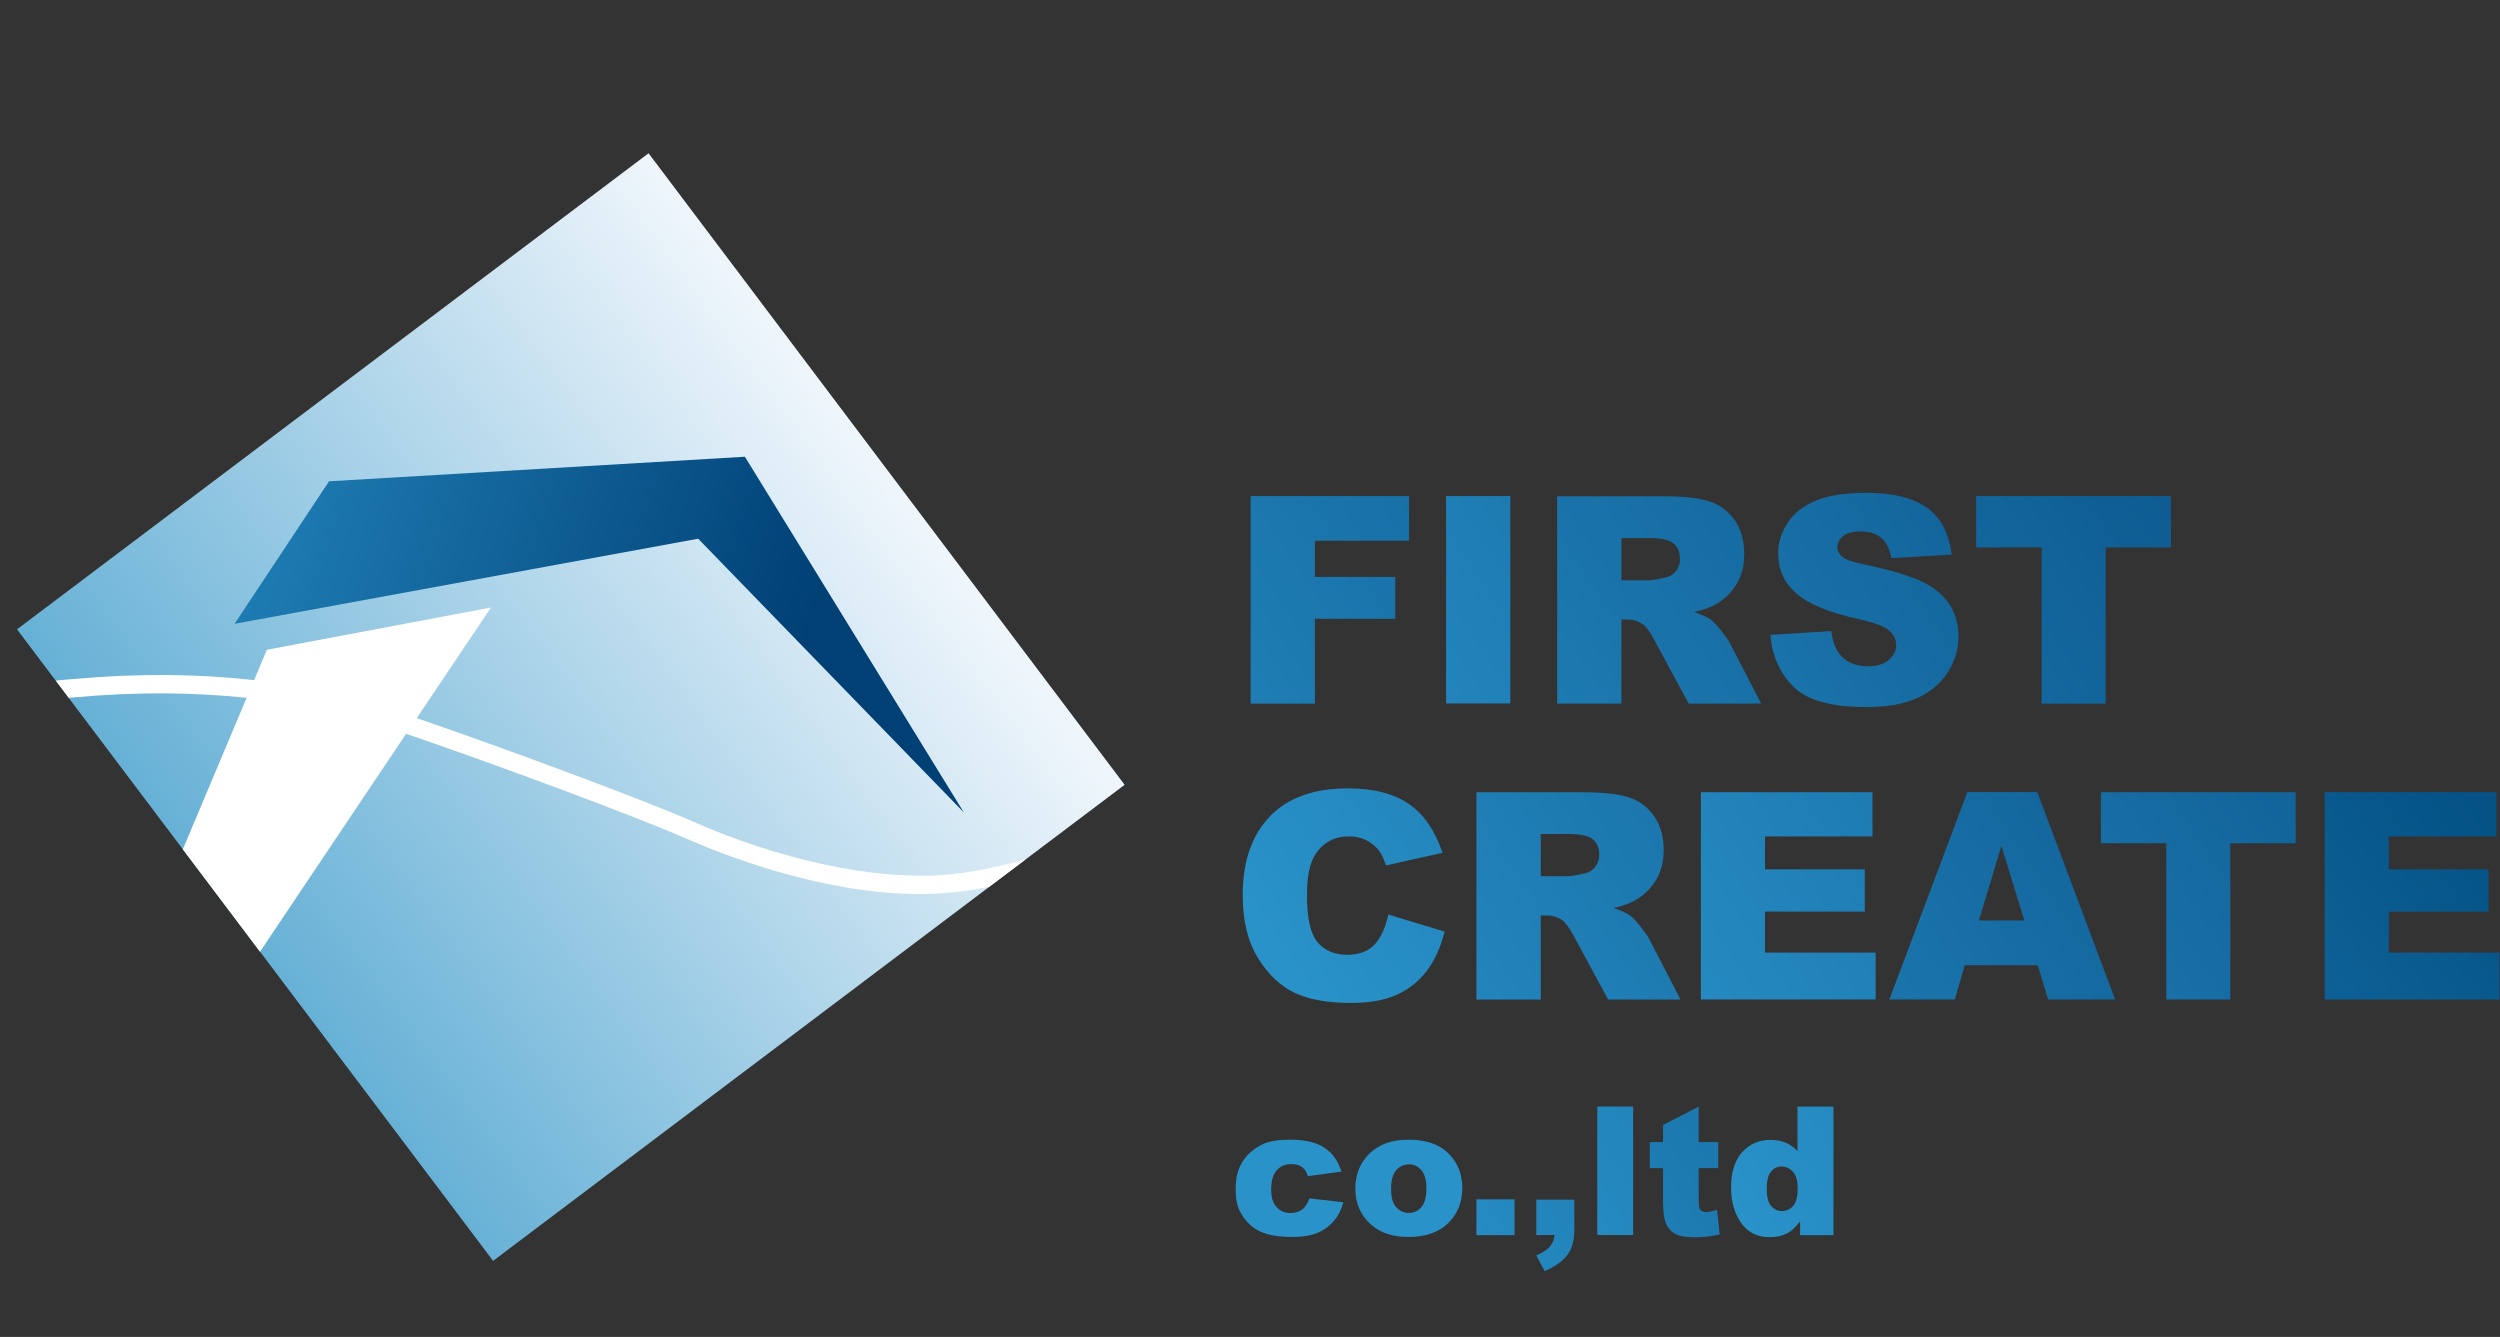<?xml version="1.0" encoding="UTF-8"?>
<svg id="_レイヤー_2" data-name="レイヤー 2" xmlns="http://www.w3.org/2000/svg" xmlns:xlink="http://www.w3.org/1999/xlink" viewBox="0 0 230 123">
  <rect x="0" y="0" width="230" height="123" fill="#333333" stroke="none"/>
  <defs>
    <style>
      .cls-1 {
        fill: url(#_名称未設定グラデーション_4-14);
      }

      .cls-1, .cls-2, .cls-3, .cls-4, .cls-5, .cls-6, .cls-7, .cls-8, .cls-9, .cls-10, .cls-11, .cls-12, .cls-13, .cls-14, .cls-15, .cls-16, .cls-17, .cls-18, .cls-19, .cls-20, .cls-21 {
        stroke-width: 0px;
      }

      .cls-2 {
        fill: url(#_名称未設定グラデーション_4-16);
      }

      .cls-3 {
        fill: url(#_名称未設定グラデーション_4-17);
      }

      .cls-4 {
        fill: url(#_名称未設定グラデーション_4-10);
      }

      .cls-5 {
        fill: url(#_名称未設定グラデーション_4-15);
      }

      .cls-6 {
        fill: url(#_名称未設定グラデーション_4-12);
      }

      .cls-7 {
        fill: url(#_名称未設定グラデーション_4-13);
      }

      .cls-8 {
        fill: url(#_名称未設定グラデーション_4-11);
      }

      .cls-22 {
        clip-path: url(#clippath);
      }

      .cls-9 {
        fill: none;
      }

      .cls-10 {
        fill: url(#_名称未設定グラデーション_4-8);
      }

      .cls-11 {
        fill: url(#_名称未設定グラデーション_4-9);
      }

      .cls-12 {
        fill: url(#_名称未設定グラデーション_4-3);
      }

      .cls-13 {
        fill: url(#_名称未設定グラデーション_4-7);
      }

      .cls-14 {
        fill: url(#_名称未設定グラデーション_4-6);
      }

      .cls-15 {
        fill: url(#_名称未設定グラデーション_4-2);
      }

      .cls-16 {
        fill: url(#_名称未設定グラデーション_4-5);
      }

      .cls-17 {
        fill: url(#_名称未設定グラデーション_4-4);
      }

      .cls-23 {
        clip-path: url(#clippath-1);
      }

      .cls-24 {
        clip-path: url(#clippath-4);
      }

      .cls-25 {
        clip-path: url(#clippath-3);
      }

      .cls-26 {
        clip-path: url(#clippath-2);
      }

      .cls-27 {
        clip-path: url(#clippath-7);
      }

      .cls-28 {
        clip-path: url(#clippath-8);
      }

      .cls-29 {
        clip-path: url(#clippath-6);
      }

      .cls-30 {
        clip-path: url(#clippath-5);
      }

      .cls-31 {
        clip-path: url(#clippath-9);
      }

      .cls-32 {
        clip-path: url(#clippath-14);
      }

      .cls-33 {
        clip-path: url(#clippath-13);
      }

      .cls-34 {
        clip-path: url(#clippath-12);
      }

      .cls-35 {
        clip-path: url(#clippath-15);
      }

      .cls-36 {
        clip-path: url(#clippath-17);
      }

      .cls-37 {
        clip-path: url(#clippath-16);
      }

      .cls-38 {
        clip-path: url(#clippath-11);
      }

      .cls-39 {
        clip-path: url(#clippath-18);
      }

      .cls-40 {
        fill: url(#_名称未設定グラデーション_32);
      }

      .cls-18 {
        fill: url(#_名称未設定グラデーション_2);
      }

      .cls-19 {
        fill: url(#_名称未設定グラデーション_9);
      }

      .cls-20 {
        fill: url(#_名称未設定グラデーション_4);
      }

      .cls-21 {
        fill: #fff;
      }
    </style>
    <clipPath id="clippath">
      <polygon class="cls-9" points="115.06 45.64 129.63 45.64 129.63 49.75 120.97 49.75 120.97 53.08 128.37 53.08 128.37 56.93 120.97 56.93 120.97 64.73 115.06 64.73 115.06 45.64"/>
    </clipPath>
    <linearGradient id="_名称未設定グラデーション_4" data-name="名称未設定グラデーション 4" x1="4247.6" y1="3664.52" x2="4248.07" y2="3664.52" gradientTransform="translate(-1187123.49 1024307.26) scale(279.5 -279.5)" gradientUnits="userSpaceOnUse">
      <stop offset="0" stop-color="#2992c9"/>
      <stop offset="1" stop-color="#004177"/>
    </linearGradient>
    <clipPath id="clippath-1">
      <rect class="cls-9" x="133.04" y="45.64" width="5.91" height="19.08"/>
    </clipPath>
    <linearGradient id="_名称未設定グラデーション_4-2" data-name="名称未設定グラデーション 4" x1="4247.62" y1="3664.53" x2="4248.09" y2="3664.53" gradientTransform="translate(-1189563.79 1026413.5) scale(280.08 -280.08)" xlink:href="#_名称未設定グラデーション_4"/>
    <clipPath id="clippath-2">
      <path class="cls-9" d="m149.17,49.5h2.6c1.07,0,1.81.17,2.2.5.39.33.59.8.59,1.43,0,.41-.12.78-.36,1.09-.26.33-.58.53-.96.61-.78.18-1.3.26-1.57.26h-2.5v-3.88Zm-5.91-3.85v19.08h5.91v-7.74h.53c.55,0,1.01.15,1.44.44.33.23.68.71,1.07,1.47l3.15,5.83h6.67l-2.87-5.53c-.12-.28-.41-.67-.82-1.19-.42-.51-.73-.85-.95-1-.31-.23-.83-.46-1.53-.7.88-.2,1.57-.46,2.07-.75.8-.48,1.4-1.1,1.86-1.87.46-.77.68-1.68.68-2.74,0-1.21-.29-2.24-.87-3.09-.6-.84-1.37-1.42-2.33-1.73-.97-.31-2.36-.47-4.19-.47h-9.82Z"/>
    </clipPath>
    <linearGradient id="_名称未設定グラデーション_4-3" data-name="名称未設定グラデーション 4" x1="4247.6" y1="3664.62" x2="4248.07" y2="3664.62" gradientTransform="translate(-1186379.54 1023698.29) scale(279.33 -279.33)" xlink:href="#_名称未設定グラデーション_4"/>
    <clipPath id="clippath-3">
      <path class="cls-9" d="m167,46.07c-1.14.5-1.99,1.18-2.55,2.06-.58.87-.86,1.8-.86,2.78,0,1.49.56,2.72,1.67,3.68,1.1.97,2.95,1.74,5.53,2.32,1.58.35,2.58.71,3.01,1.1.44.39.65.83.65,1.33,0,.52-.22.98-.68,1.37-.45.4-1.11.59-1.95.59-1.13,0-1.99-.39-2.6-1.15-.38-.48-.62-1.17-.74-2.09l-5.6.35c.15,1.93.85,3.51,2.12,4.77,1.24,1.25,3.49,1.87,6.73,1.87,1.85,0,3.38-.27,4.59-.8,1.21-.53,2.16-1.32,2.84-2.34.67-1.04,1.02-2.16,1.02-3.38,0-1.05-.26-1.98-.76-2.83-.51-.83-1.32-1.54-2.44-2.12-1.11-.56-2.97-1.12-5.54-1.67-1.05-.22-1.69-.45-1.97-.71-.29-.24-.43-.53-.43-.82,0-.41.17-.77.53-1.06.34-.28.86-.43,1.55-.43.82,0,1.48.19,1.94.59.48.39.79,1.01.94,1.87l5.55-.33c-.24-1.97-1-3.42-2.29-4.32-1.28-.91-3.14-1.36-5.57-1.36-1.99,0-3.56.25-4.7.75"/>
    </clipPath>
    <linearGradient id="_名称未設定グラデーション_4-4" data-name="名称未設定グラデーション 4" x1="4247.6" y1="3664.67" x2="4248.07" y2="3664.67" gradientTransform="translate(-1186199.99 1023558.57) scale(279.29 -279.29)" xlink:href="#_名称未設定グラデーション_4"/>
    <clipPath id="clippath-4">
      <polygon class="cls-9" points="181.81 45.64 181.81 50.36 187.83 50.36 187.83 64.73 193.72 64.73 193.72 50.36 199.73 50.36 199.73 45.64 181.81 45.64"/>
    </clipPath>
    <linearGradient id="_名称未設定グラデーション_4-5" data-name="名称未設定グラデーション 4" x1="4247.61" y1="3664.67" x2="4248.08" y2="3664.67" gradientTransform="translate(-1187726.47 1024876.98) scale(279.65 -279.65)" xlink:href="#_名称未設定グラデーション_4"/>
    <clipPath id="clippath-5">
      <path class="cls-9" d="m116.86,75.09c-1.68,1.7-2.53,4.12-2.53,7.28,0,2.37.48,4.31,1.44,5.82.95,1.52,2.09,2.58,3.4,3.18,1.31.6,3.01.9,5.08.9,1.72,0,3.11-.24,4.22-.74,1.11-.49,2.04-1.23,2.79-2.2.73-.97,1.29-2.18,1.64-3.62l-5.17-1.57c-.27,1.2-.68,2.12-1.26,2.75-.58.63-1.44.95-2.56.95s-2.07-.39-2.71-1.17c-.65-.79-.96-2.23-.96-4.35,0-1.7.26-2.95.8-3.76.73-1.08,1.73-1.61,3.08-1.61.59,0,1.13.12,1.6.36.47.24.89.59,1.21,1.04.2.27.39.7.57,1.27l5.21-1.16c-.67-2.01-1.68-3.5-3.06-4.47-1.38-.97-3.27-1.46-5.67-1.46-3.07,0-5.46.85-7.13,2.55"/>
    </clipPath>
    <linearGradient id="_名称未設定グラデーション_4-6" data-name="名称未設定グラデーション 4" x1="4247.6" y1="3664.66" x2="4248.06" y2="3664.66" gradientTransform="translate(-1185600.13 1023074.89) scale(279.15 -279.15)" xlink:href="#_名称未設定グラデーション_4"/>
    <clipPath id="clippath-6">
      <path class="cls-9" d="m141.75,76.73h2.59c1.07,0,1.82.16,2.21.49.39.33.58.81.58,1.42,0,.42-.12.79-.36,1.11-.26.32-.57.52-.96.6-.78.17-1.3.26-1.56.26h-2.5v-3.88Zm-5.92-3.85v19.08h5.92v-7.74h.53c.54,0,1.01.14,1.45.44.31.23.65.72,1.07,1.47l3.15,5.83h6.66l-2.86-5.53c-.14-.28-.42-.67-.83-1.19-.41-.51-.72-.85-.94-1-.31-.23-.82-.47-1.53-.7.88-.2,1.56-.45,2.06-.76.8-.47,1.41-1.1,1.87-1.86.45-.77.68-1.68.68-2.74,0-1.22-.29-2.24-.88-3.09-.59-.84-1.37-1.42-2.34-1.74-.96-.3-2.35-.46-4.17-.46h-9.83Z"/>
    </clipPath>
    <linearGradient id="_名称未設定グラデーション_4-7" data-name="名称未設定グラデーション 4" x1="4247.6" y1="3664.7" x2="4248.07" y2="3664.7" gradientTransform="translate(-1186369.59 1023749.2) scale(279.33 -279.33)" xlink:href="#_名称未設定グラデーション_4"/>
    <clipPath id="clippath-7">
      <polygon class="cls-9" points="156.48 72.88 156.48 91.95 172.56 91.95 172.56 87.64 162.38 87.64 162.38 83.87 171.56 83.87 171.56 79.98 162.38 79.98 162.38 76.95 172.27 76.95 172.27 72.88 156.48 72.88"/>
    </clipPath>
    <linearGradient id="_名称未設定グラデーション_4-8" data-name="名称未設定グラデーション 4" x1="4247.6" y1="3664.73" x2="4248.07" y2="3664.73" gradientTransform="translate(-1186807.62 1024139.65) scale(279.44 -279.44)" xlink:href="#_名称未設定グラデーション_4"/>
    <clipPath id="clippath-8">
      <path class="cls-9" d="m184.13,77.82l2.11,6.86h-4.18l2.07-6.86Zm-3.13-4.95l-7.18,19.08h6.02l.92-3.15h6.71l.96,3.15h6.16l-7.16-19.08h-6.42Z"/>
    </clipPath>
    <linearGradient id="_名称未設定グラデーション_4-9" data-name="名称未設定グラデーション 4" x1="4247.61" y1="3664.78" x2="4248.07" y2="3664.78" gradientTransform="translate(-1187335.43 1024611.5) scale(279.56 -279.56)" xlink:href="#_名称未設定グラデーション_4"/>
    <clipPath id="clippath-9">
      <polygon class="cls-9" points="193.28 72.88 193.28 77.58 199.3 77.58 199.3 91.95 205.19 91.95 205.19 77.58 211.2 77.58 211.2 72.88 193.28 72.88"/>
    </clipPath>
    <linearGradient id="_名称未設定グラデーション_4-10" data-name="名称未設定グラデーション 4" x1="4247.61" y1="3664.79" x2="4248.08" y2="3664.79" gradientTransform="translate(-1187617.11 1024858.28) scale(279.63 -279.63)" xlink:href="#_名称未設定グラデーション_4"/>
    <linearGradient id="_名称未設定グラデーション_32" data-name="名称未設定グラデーション 32" x1="213.73" y1="88.98" x2="229.77" y2="76.09" gradientUnits="userSpaceOnUse">
      <stop offset="0" stop-color="#0d6095"/>
      <stop offset="1" stop-color="#045286"/>
    </linearGradient>
    <clipPath id="clippath-11">
      <path class="cls-9" d="m116.21,105.26c-.4.17-.79.42-1.18.76-.38.34-.68.73-.89,1.16-.31.59-.46,1.32-.46,2.2s.12,1.52.38,2.03c.24.5.58.95,1.01,1.33.43.37.96.65,1.56.81.61.17,1.37.25,2.28.25s1.71-.12,2.32-.39c.6-.26,1.11-.63,1.5-1.11.41-.47.68-1.04.86-1.69l-3.12-.36c-.17.46-.37.8-.67,1.02-.29.22-.66.33-1.08.33-.51,0-.94-.18-1.27-.55-.34-.36-.5-.89-.5-1.6,0-.79.15-1.38.5-1.77.33-.39.77-.58,1.32-.58.43,0,.76.09,1.02.27.26.19.43.47.53.83l3.09-.41c-.29-.96-.81-1.7-1.55-2.19-.72-.5-1.79-.75-3.2-.75-.99,0-1.81.13-2.45.39"/>
    </clipPath>
    <linearGradient id="_名称未設定グラデーション_4-11" data-name="名称未設定グラデーション 4" x1="4247.59" y1="3664.75" x2="4248.06" y2="3664.75" gradientTransform="translate(-1185027.19 1022643.72) scale(279.02 -279.02)" xlink:href="#_名称未設定グラデーション_4"/>
    <clipPath id="clippath-12">
      <path class="cls-9" d="m128.44,111.06c-.32-.37-.46-.93-.46-1.7s.15-1.31.46-1.69c.31-.36.71-.55,1.19-.55.45,0,.82.18,1.14.54.31.37.46.92.46,1.66,0,.8-.15,1.38-.46,1.73-.31.36-.69.54-1.16.54s-.86-.19-1.17-.55m-2.44-4.92c-.87.85-1.31,1.93-1.31,3.23,0,1.41.52,2.54,1.56,3.41.85.7,1.96,1.04,3.34,1.04,1.55,0,2.76-.42,3.63-1.26.87-.84,1.31-1.93,1.31-3.24,0-1.17-.35-2.15-1.06-2.96-.88-1-2.16-1.49-3.89-1.49-1.51,0-2.69.42-3.58,1.26"/>
    </clipPath>
    <linearGradient id="_名称未設定グラデーション_4-12" data-name="名称未設定グラデーション 4" x1="4247.59" y1="3664.78" x2="4248.06" y2="3664.78" gradientTransform="translate(-1185018.16 1022645.05) scale(279.02 -279.02)" xlink:href="#_名称未設定グラデーション_4"/>
    <clipPath id="clippath-13">
      <rect class="cls-9" x="135.83" y="110.34" width="3.51" height="3.29"/>
    </clipPath>
    <linearGradient id="_名称未設定グラデーション_4-13" data-name="名称未設定グラデーション 4" x1="4247.6" y1="3664.78" x2="4248.07" y2="3664.78" gradientTransform="translate(-1186228.78 1023696.05) scale(279.3 -279.3)" xlink:href="#_名称未設定グラデーション_4"/>
    <clipPath id="clippath-14">
      <path class="cls-9" d="m141.34,110.37v3.25h1.68c-.04.4-.16.73-.4,1.02-.22.29-.66.58-1.28.87l.77,1.44c1-.44,1.69-.95,2.12-1.53.42-.58.61-1.36.61-2.35v-2.7h-3.5Z"/>
    </clipPath>
    <linearGradient id="_名称未設定グラデーション_4-14" data-name="名称未設定グラデーション 4" x1="4247.62" y1="3664.76" x2="4248.08" y2="3664.76" gradientTransform="translate(-1188783.4 1025892.39) scale(279.9 -279.9)" xlink:href="#_名称未設定グラデーション_4"/>
    <clipPath id="clippath-15">
      <rect class="cls-9" x="146.95" y="101.8" width="3.3" height="11.82"/>
    </clipPath>
    <linearGradient id="_名称未設定グラデーション_4-15" data-name="名称未設定グラデーション 4" x1="4247.62" y1="3664.74" x2="4248.09" y2="3664.74" gradientTransform="translate(-1189835.91 1026782.85) scale(280.15 -280.15)" xlink:href="#_名称未設定グラデーション_4"/>
    <clipPath id="clippath-16">
      <path class="cls-9" d="m153,103.5v1.57h-1.22v2.4h1.22v3.01c0,.97.09,1.65.27,2.09.19.43.47.74.86.95.39.21.99.31,1.81.31.7,0,1.46-.08,2.27-.26l-.24-2.27c-.44.14-.77.21-1.02.21-.27,0-.46-.09-.56-.27-.08-.12-.11-.36-.11-.73v-3.04h1.8v-2.4h-1.8v-3.26l-3.29,1.69Z"/>
    </clipPath>
    <linearGradient id="_名称未設定グラデーション_4-16" data-name="名称未設定グラデーション 4" x1="4247.62" y1="3664.76" x2="4248.09" y2="3664.76" gradientTransform="translate(-1190020.16 1026948.84) scale(280.19 -280.19)" xlink:href="#_名称未設定グラデーション_4"/>
    <clipPath id="clippath-17">
      <path class="cls-9" d="m162.93,110.93c-.27-.32-.39-.84-.39-1.54,0-.75.12-1.28.39-1.59.25-.32.57-.48.96-.48.42,0,.79.17,1.08.5.29.33.42.83.42,1.5,0,.74-.13,1.28-.4,1.6-.28.33-.63.5-1.06.5-.39,0-.72-.16-.99-.49m2.43-9.13v4.1c-.31-.35-.7-.6-1.1-.78-.42-.17-.9-.25-1.41-.25-1.04,0-1.9.38-2.58,1.13-.68.75-1.02,1.84-1.02,3.26,0,1.27.3,2.35.92,3.24.61.89,1.5,1.32,2.67,1.32.59,0,1.11-.12,1.59-.36.34-.18.74-.55,1.17-1.09v1.26h3.07v-11.82h-3.32Z"/>
    </clipPath>
    <linearGradient id="_名称未設定グラデーション_4-17" data-name="名称未設定グラデーション 4" x1="4247.61" y1="3664.83" x2="4248.07" y2="3664.83" gradientTransform="translate(-1186961.49 1024335.85) scale(279.48 -279.48)" xlink:href="#_名称未設定グラデーション_4"/>
    <linearGradient id="_名称未設定グラデーション_9" data-name="名称未設定グラデーション 9" x1="80.92" y1="44.08" x2="23.28" y2="86.64" gradientTransform="translate(49.74 -18.51) rotate(37.01)" gradientUnits="userSpaceOnUse">
      <stop offset="0" stop-color="#eef5fb"/>
      <stop offset="1" stop-color="#67b1d6"/>
    </linearGradient>
    <clipPath id="clippath-18">
      <polygon class="cls-9" points="30.27 44.28 21.58 57.39 64.23 49.56 88.67 74.74 68.53 42.02 30.27 44.28"/>
    </clipPath>
    <linearGradient id="_名称未設定グラデーション_2" data-name="名称未設定グラデーション 2" x1="4219.99" y1="3657.74" x2="4220.46" y2="3657.74" gradientTransform="translate(-543535.69 -627122.63) rotate(90) scale(148.61 -148.61)" gradientUnits="userSpaceOnUse">
      <stop offset="0" stop-color="#2992c9"/>
      <stop offset="1" stop-color="#004075"/>
    </linearGradient>
  </defs>
  <g id="moji">
    <g>
      <g>
        <g>
          <g class="cls-22">
            <rect class="cls-20" x="111.03" y="43.21" width="22.62" height="23.94" transform="translate(-10.32 75.54) rotate(-33)"/>
          </g>
          <g class="cls-23">
            <rect class="cls-15" x="128.32" y="45.57" width="15.35" height="19.22" transform="translate(-8.12 82.97) rotate(-33)"/>
          </g>
          <g class="cls-26">
            <rect class="cls-12" x="139.57" y="42.07" width="26.14" height="26.23" transform="translate(-5.43 92.04) rotate(-33)"/>
          </g>
          <g class="cls-25">
            <rect class="cls-17" x="158.91" y="42.2" width="25.26" height="25.97" transform="translate(-2.38 102.33) rotate(-33)"/>
          </g>
          <g class="cls-24">
            <rect class="cls-16" x="178.06" y="42.3" width="25.42" height="25.76" transform="translate(.72 112.81) rotate(-33)"/>
          </g>
          <g class="cls-30">
            <rect class="cls-14" x="110.46" y="69.08" width="26.32" height="26.66" transform="translate(-24.94 80.62) rotate(-33)"/>
          </g>
          <g class="cls-29">
            <rect class="cls-13" x="132.16" y="69.31" width="26.12" height="26.22" transform="translate(-21.46 92.39) rotate(-33)"/>
          </g>
          <g class="cls-27">
            <rect class="cls-10" x="152.58" y="70.03" width="23.88" height="24.76" transform="translate(-18.34 102.9) rotate(-33)"/>
          </g>
          <g class="cls-28">
            <rect class="cls-11" x="170.3" y="68.76" width="27.8" height="27.3" transform="translate(-15.17 113.62) rotate(-33)"/>
          </g>
          <g class="cls-31">
            <rect class="cls-4" x="189.53" y="69.54" width="25.41" height="25.76" transform="translate(-12.26 123.44) rotate(-33)"/>
          </g>
          <polygon class="cls-40" points="213.87 72.88 213.87 91.95 229.94 91.95 229.94 87.64 219.77 87.64 219.77 83.87 228.94 83.87 228.94 79.98 219.77 79.98 219.77 76.95 229.66 76.95 229.66 72.88 213.87 72.88"/>
          <g class="cls-38">
            <rect class="cls-8" x="112.04" y="102.89" width="13.18" height="12.9" transform="translate(-40.42 82.25) rotate(-33)"/>
          </g>
          <g class="cls-34">
            <rect class="cls-6" x="123.04" y="102.91" width="13.13" height="12.86" transform="translate(-38.64 88.23) rotate(-33)"/>
          </g>
          <g class="cls-33">
            <rect class="cls-7" x="135.22" y="109.65" width="4.74" height="4.67" transform="translate(-38.79 93) rotate(-33)"/>
          </g>
          <g class="cls-32">
            <rect class="cls-1" x="139.83" y="109.95" width="6.52" height="7.42" transform="translate(-38.82 96.27) rotate(-33)"/>
          </g>
          <g class="cls-35">
            <rect class="cls-5" x="143.99" y="101.86" width="9.2" height="11.71" transform="translate(-34.69 98.31) rotate(-33)"/>
          </g>
          <g class="cls-37">
            <rect class="cls-2" x="149.03" y="101.02" width="11.94" height="13.58" transform="translate(-33.71 101.81) rotate(-33)"/>
          </g>
          <g class="cls-36">
            <rect class="cls-3" x="156.75" y="100.21" width="14.45" height="15.21" transform="translate(-32.26 106.7) rotate(-33)"/>
          </g>
        </g>
        <g>
          <rect class="cls-19" x="16.14" y="28.67" width="72.76" height="72.76" transform="translate(-28.58 44.72) rotate(-37.01)"/>
          <path class="cls-21" d="m63.75,75.58c-4.47-1.97-17.56-6.83-25.41-9.51l6.83-10.18-20.62,3.89-1.17,2.79c-5.21-.58-10.71-.63-16.47-.11l-.5.04c-.42.03-.85.07-1.28.12l1.19,1.58c.08,0,.16-.01.23-.02l.5-.04c5.46-.49,10.69-.46,15.64.06l-5.87,13.94,7.1,9.42,13.44-20.05c7.72,2.62,21.17,7.61,25.7,9.61,3.67,1.61,12.69,5.13,21.53,5.13.75,0,1.49-.02,2.24-.08,1.4-.1,2.79-.31,4.17-.58l3.33-2.51c-2.52.67-5.08,1.24-7.62,1.42-6.35.45-14.93-1.38-22.97-4.92Z"/>
          <rect class="cls-9" x="16.14" y="28.67" width="72.76" height="72.76" transform="translate(-28.58 44.72) rotate(-37.01)"/>
          <g class="cls-39">
            <rect class="cls-18" x="29.67" y="21.52" width="50.9" height="73.73" transform="translate(-16.82 94.03) rotate(-73)"/>
          </g>
        </g>
      </g>
      <rect class="cls-9" width="230" height="123"/>
    </g>
  </g>
</svg>